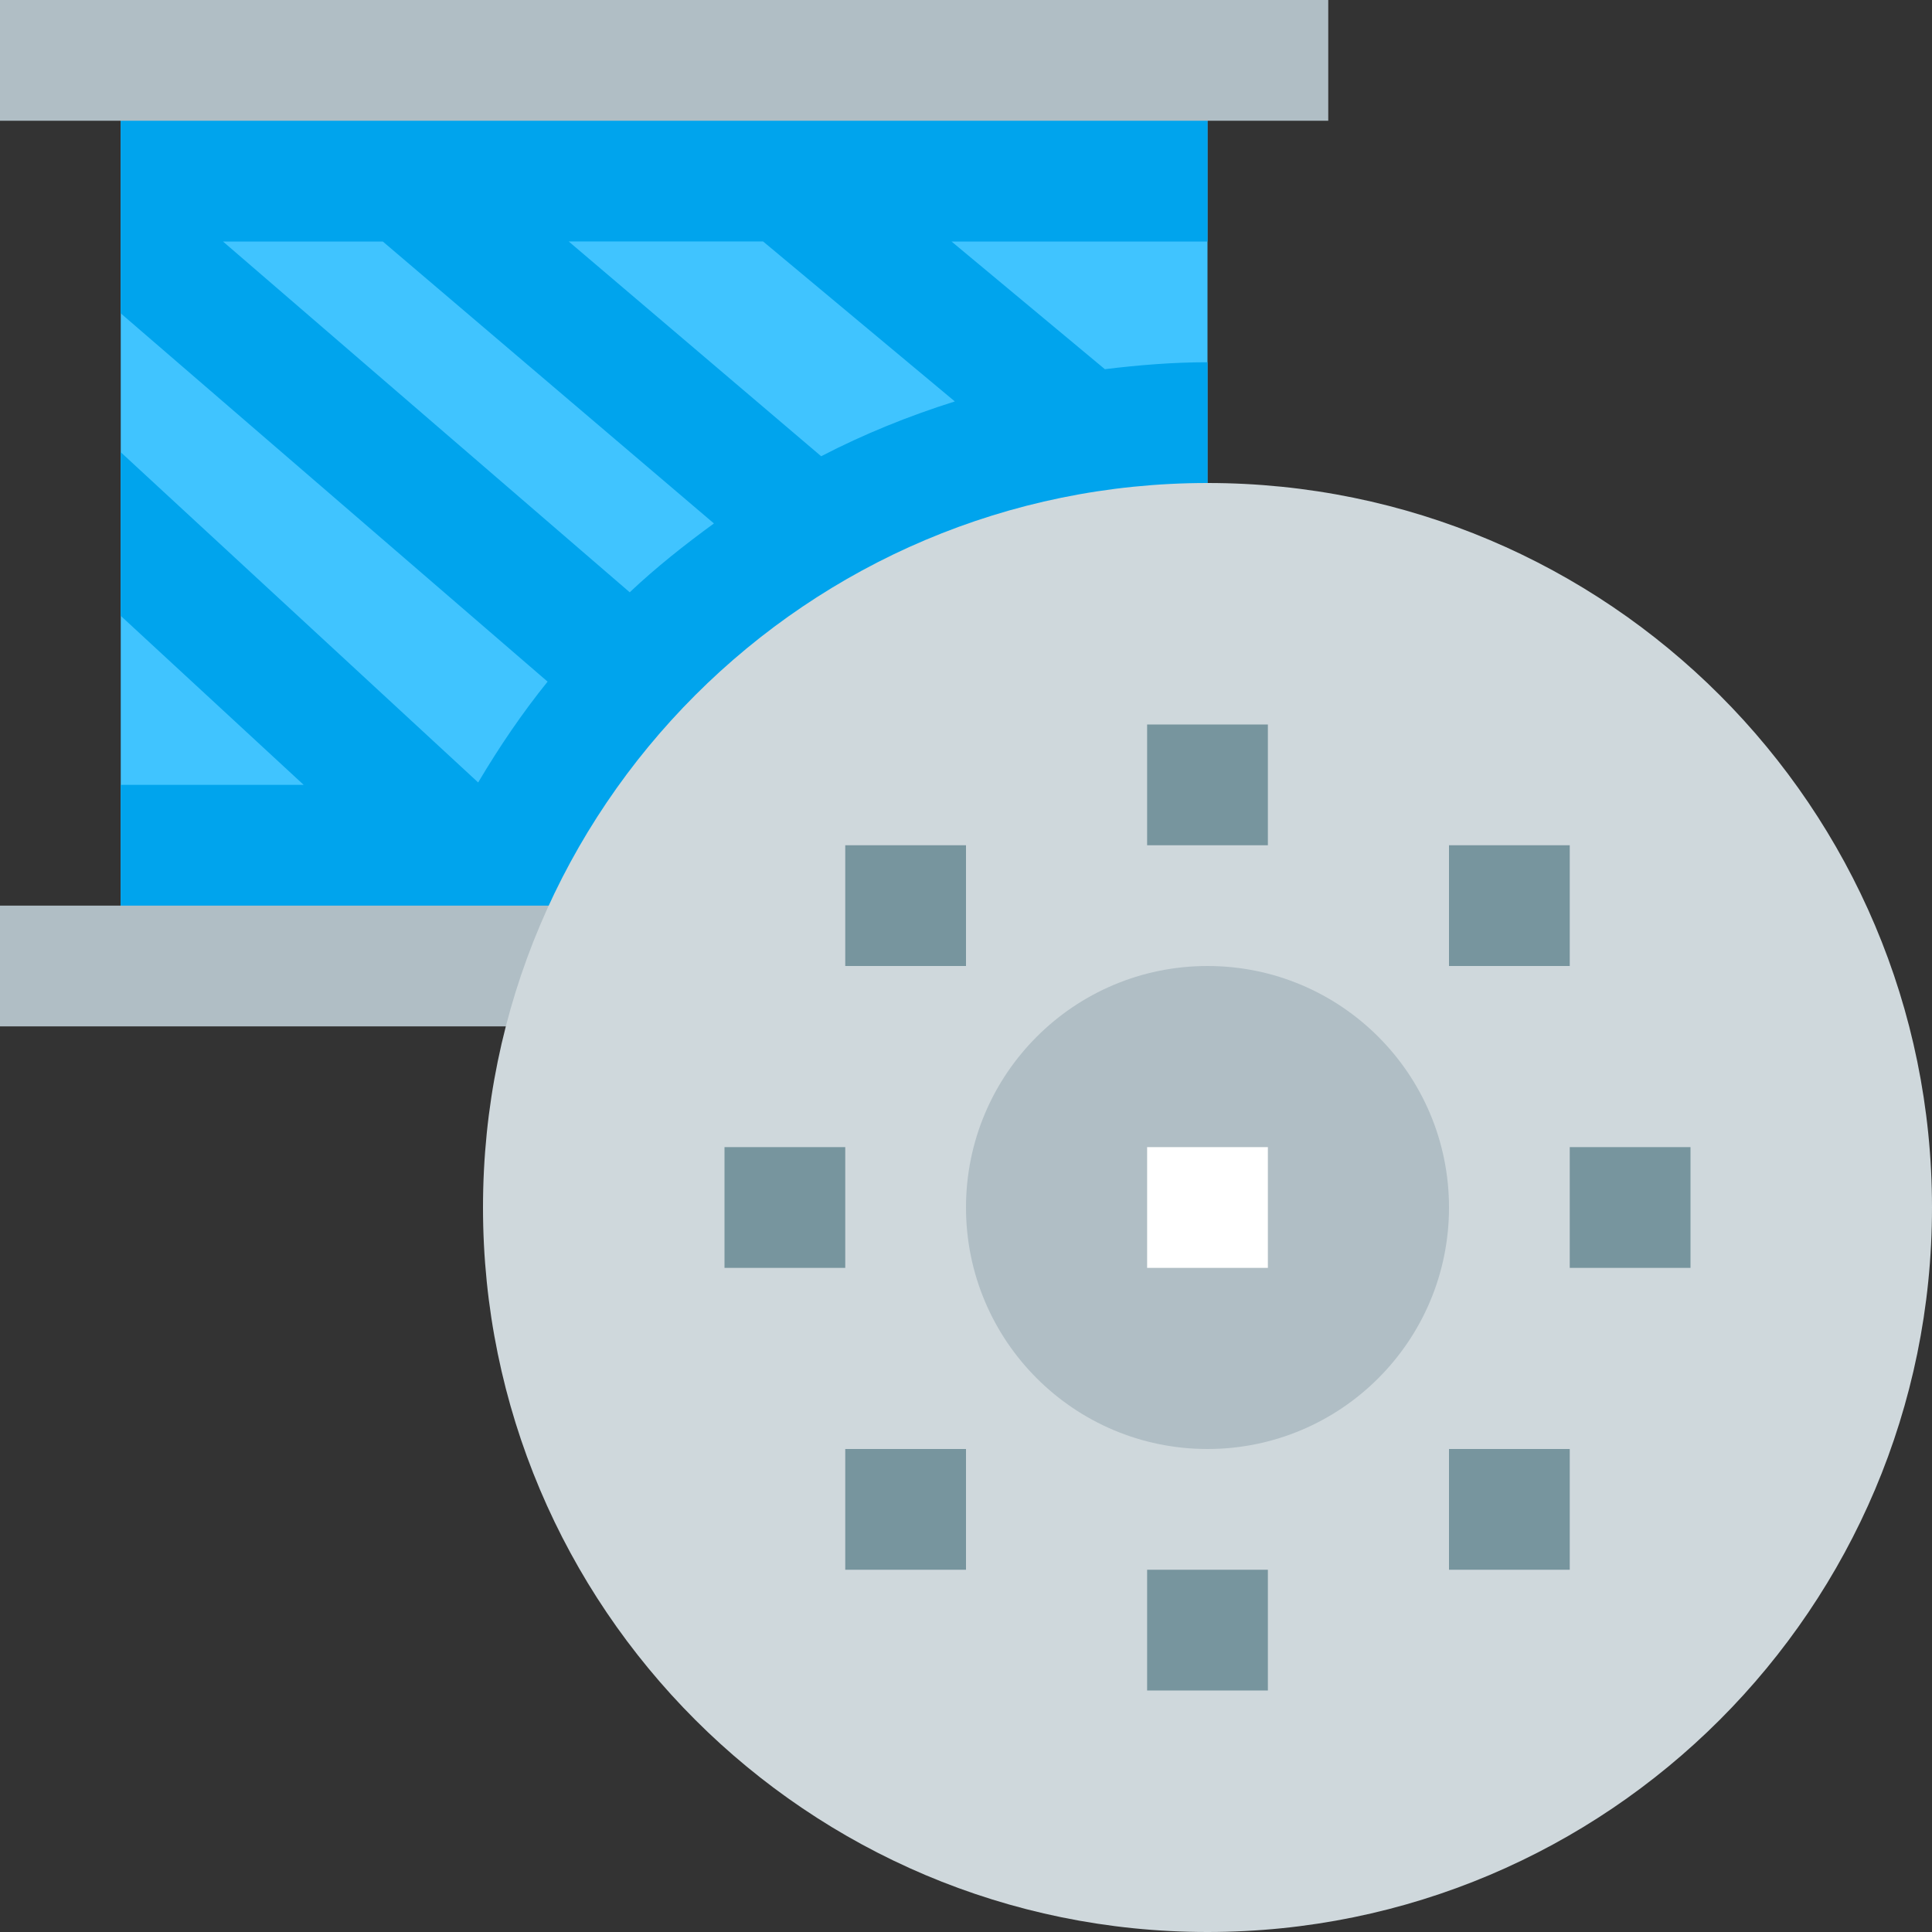 <?xml version="1.0" encoding="UTF-8"?> <svg xmlns="http://www.w3.org/2000/svg" height="512pt" viewBox="0 0 512 512" width="512pt"><rect x="0" y="0" width="512" height="512" fill="#333333" stroke="none"/><path d="m32 16h288v240h-288zm0 0" fill="#40c4ff"></path><path d="m320 64v-48h-288v67.039l113.121 97.602c-6.723 8.32-12.801 17.281-18.402 26.719l-94.719-87.52v43.359l48.48 44.801h-48.48v48h288v-160c-9.23 0-18.273.754-27.199 1.84l-40.641-33.84zm-153.121 92.961-107.789-92.961h42.352l87.758 74.719c-7.773 5.664-15.328 11.648-22.32 18.242zm86.16-50.578c-12.285 3.875-24.16 8.688-35.422 14.527l-66.898-56.91h51.52zm0 0" fill="#00a4ed"></path><path d="m0 240h352v32h-352zm0 0" fill="#b0bec5"></path><path d="m512 320c0 106.039-85.961 192-192 192s-192-85.961-192-192 85.961-192 192-192 192 85.961 192 192zm0 0" fill="#cfd8dc"></path><g fill="#77959e"><path d="m304 192h32v32h-32zm0 0"></path><path d="m384 224h32v32h-32zm0 0"></path><path d="m224 224h32v32h-32zm0 0"></path><path d="m224 384h32v32h-32zm0 0"></path><path d="m384 384h32v32h-32zm0 0"></path><path d="m304 416h32v32h-32zm0 0"></path><path d="m416 304h32v32h-32zm0 0"></path><path d="m192 304h32v32h-32zm0 0"></path></g><path d="m384 320c0 35.348-28.652 64-64 64s-64-28.652-64-64 28.652-64 64-64 64 28.652 64 64zm0 0" fill="#b0bec5"></path><path d="m0 0h352v32h-352zm0 0" fill="#b0bec5"></path><path d="m304 304h32v32h-32zm0 0" fill="#fff"></path></svg> 